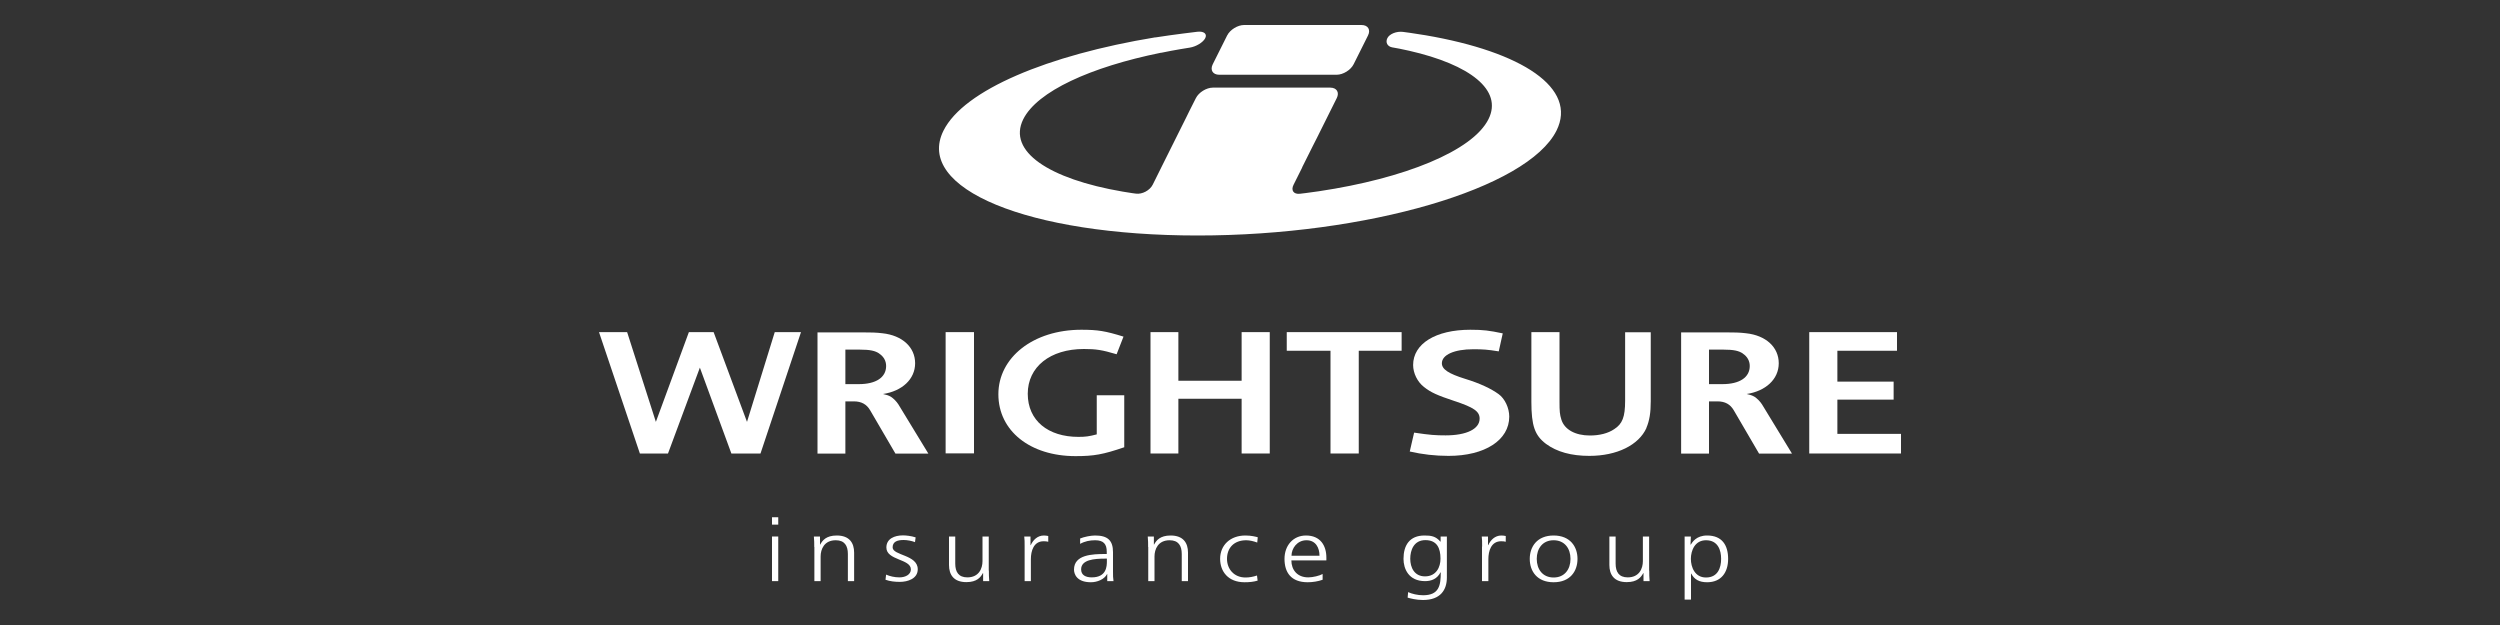 <?xml version="1.0" encoding="UTF-8"?>
<svg id="Layer_1" data-name="Layer 1" xmlns="http://www.w3.org/2000/svg" viewBox="0 0 200 50">
  <rect x="0" y="0" width="200" height="50" fill="#333333" stroke="none"/>
  <defs>
    <style>
      .cls-1 {
        fill: #fff;
      }
    </style>
  </defs>
  <g>
    <polygon class="cls-1" points="60.84 36.28 58.51 36.28 55.99 29.41 53.44 36.28 51.19 36.28 47.92 26.57 50.17 26.57 52.47 33.75 55.11 26.57 57.09 26.57 59.76 33.75 61.98 26.57 64.08 26.57 60.84 36.28"/>
    <path class="cls-1" d="M70.35,28.29h0c-.33-.23-.75-.32-1.55-.32h-1.17v2.76h1.08c1.37,0,2.18-.54,2.18-1.45,0-.41-.2-.76-.55-.99M71.63,36.28l-2.02-3.46c-.28-.48-.7-.71-1.3-.71h-.68v4.18h-2.23v-9.7h3.52c.73,0,1.2.01,1.67.07,1.6.17,2.62,1.12,2.62,2.4s-1.05,2.23-2.57,2.46c.32.07.45.12.63.22.23.15.45.38.6.61l2.4,3.94h-2.63Z"/>
    <rect class="cls-1" x="75.65" y="26.57" width="2.27" height="9.7"/>
    <path class="cls-1" d="M86.04,36.49c-3.63,0-6.17-2.02-6.17-4.95s2.77-5.16,6.64-5.16c1.32,0,1.92.1,3.37.55l-.55,1.41c-1.18-.35-1.65-.42-2.62-.42-2.7,0-4.49,1.43-4.49,3.58s1.63,3.45,4.05,3.45c.58,0,.85-.04,1.47-.2v-3.13h2.2v4.16c-1.7.58-2.42.71-3.9.71"/>
    <polygon class="cls-1" points="99.33 36.28 99.33 31.9 94.27 31.9 94.27 36.28 92.04 36.28 92.04 26.57 94.27 26.57 94.27 30.46 99.33 30.46 99.33 26.57 101.58 26.57 101.58 36.28 99.33 36.28"/>
    <polygon class="cls-1" points="108.7 28.06 108.7 36.28 106.44 36.28 106.44 28.06 102.94 28.06 102.94 26.57 112.13 26.57 112.13 28.06 108.7 28.06"/>
    <path class="cls-1" d="M115.88,36.47c-1.07,0-2.1-.12-3.1-.35l.35-1.51c1.28.19,1.7.22,2.52.22,1.67,0,2.72-.51,2.72-1.34,0-.58-.47-.9-2.02-1.41-1.35-.45-1.88-.68-2.43-1.12-.53-.41-.87-1.11-.87-1.76,0-1.7,1.8-2.82,4.57-2.82,1.05,0,1.5.06,2.6.29l-.32,1.44c-.92-.15-1.28-.17-2.05-.17-1.5,0-2.5.44-2.5,1.12,0,.48.52.83,1.87,1.25,1.18.36,2.08.79,2.67,1.22.5.36.85,1.11.85,1.8,0,1.88-1.95,3.14-4.85,3.14"/>
    <path class="cls-1" d="M131.72,34.23c-.62,1.38-2.37,2.24-4.57,2.24-1.45,0-2.6-.32-3.47-.96-.9-.68-1.17-1.45-1.17-3.38v-5.56h2.25v5.56c0,.77.02,1.03.15,1.44.25.8,1.12,1.27,2.28,1.27.77,0,1.45-.17,1.95-.51.65-.42.87-.97.87-2.27v-5.48h2.05v5.53c0,.89-.1,1.54-.35,2.12"/>
    <path class="cls-1" d="M139.44,28.29h0c-.33-.23-.75-.32-1.55-.32h-1.17v2.76h1.08c1.37,0,2.18-.54,2.18-1.45,0-.41-.2-.76-.55-.99M140.72,36.28l-2.02-3.46c-.28-.48-.7-.71-1.3-.71h-.68v4.18h-2.23v-9.7h3.52c.73,0,1.2.01,1.67.07,1.6.17,2.62,1.12,2.62,2.4s-1.05,2.23-2.57,2.46c.32.07.45.12.63.22.23.15.45.38.6.61l2.4,3.94h-2.63Z"/>
    <polygon class="cls-1" points="144.74 36.28 144.74 26.57 151.76 26.57 151.76 28.06 146.99 28.06 146.99 30.53 151.49 30.53 151.49 31.97 146.99 31.97 146.99 34.71 152.08 34.71 152.08 36.28 144.74 36.28"/>
  </g>
  <g>
    <path class="cls-1" d="M61.76,42.92h.5v3.57h-.5v-3.57ZM62.26,41.97h-.5v-.59h.5v.59Z"/>
    <path class="cls-1" d="M65.14,43.76c0-.27,0-.55-.03-.84h.49v.64h.02c.17-.32.47-.72,1.32-.72,1.01,0,1.39.59,1.39,1.37v2.28h-.5v-2.17c0-.67-.27-1.1-.97-1.1-.92,0-1.21.71-1.21,1.3v1.97h-.5v-2.73Z"/>
    <path class="cls-1" d="M70.89,45.97c.3.13.67.22,1.07.22.48,0,.91-.23.91-.64,0-.85-1.96-.71-1.96-1.75,0-.71.66-.97,1.33-.97.22,0,.65.04,1.01.16l-.05.38c-.26-.1-.62-.17-.91-.17-.52,0-.88.14-.88.59,0,.66,2.01.58,2.01,1.75,0,.76-.81,1.01-1.43,1.01-.39,0-.79-.04-1.15-.17l.05-.43Z"/>
    <path class="cls-1" d="M79.11,45.65c0,.27,0,.55.03.84h-.49v-.64h-.02c-.17.32-.47.72-1.32.72-1.01,0-1.39-.59-1.39-1.37v-2.28h.5v2.17c0,.67.27,1.1.97,1.1.92,0,1.21-.71,1.21-1.3v-1.97h.5v2.73Z"/>
    <path class="cls-1" d="M81.97,43.72c0-.39,0-.54-.03-.8h.5v.69h.02c.18-.4.53-.77,1.05-.77.12,0,.26.02.35.04v.46c-.1-.03-.24-.04-.37-.04-.8,0-1.02.78-1.02,1.43v1.76h-.5v-2.77Z"/>
    <path class="cls-1" d="M88.55,44.69h-.14c-.87,0-1.92.08-1.92.86,0,.47.38.64.85.64,1.19,0,1.21-.9,1.21-1.29v-.22ZM88.59,45.92h-.02c-.22.43-.79.66-1.3.66-1.16,0-1.35-.69-1.35-1.01,0-1.2,1.46-1.25,2.52-1.25h.1v-.18c0-.61-.25-.92-.93-.92-.42,0-.83.08-1.2.29v-.43c.31-.13.84-.24,1.2-.24,1.01,0,1.43.4,1.43,1.33v1.57c0,.29,0,.5.04.75h-.5v-.57Z"/>
    <path class="cls-1" d="M91.85,43.76c0-.27,0-.55-.03-.84h.49v.64h.02c.17-.32.47-.72,1.32-.72,1.01,0,1.39.59,1.39,1.37v2.28h-.5v-2.17c0-.67-.27-1.1-.97-1.1-.92,0-1.21.71-1.21,1.3v1.97h-.5v-2.73Z"/>
    <path class="cls-1" d="M100.57,43.4c-.27-.1-.6-.18-.87-.18-.99,0-1.54.62-1.54,1.49,0,.81.56,1.49,1.48,1.49.32,0,.62-.06.92-.16l.05.41c-.34.1-.67.13-1.05.13-1.31,0-1.95-.87-1.95-1.87,0-1.1.81-1.87,2.02-1.87.49,0,.84.1.99.14l-.04.42Z"/>
    <path class="cls-1" d="M105.56,44.46h0c0-.62-.29-1.24-1.04-1.24s-1.2.65-1.2,1.24h2.24ZM105.81,46.38c-.35.13-.81.2-1.19.2-1.35,0-1.86-.8-1.86-1.87s.69-1.87,1.72-1.87c1.15,0,1.63.81,1.63,1.77v.22h-2.8c0,.76.47,1.36,1.35,1.36.37,0,.9-.13,1.15-.27v.45Z"/>
    <path class="cls-1" d="M114,46.11h0c.91,0,1.24-.76,1.24-1.41,0-.86-.29-1.49-1.21-1.49s-1.21.8-1.21,1.49.32,1.41,1.18,1.41M115.75,46.2c0,.99-.51,1.8-1.91,1.8-.54,0-1.03-.13-1.23-.19l.04-.44c.31.14.76.25,1.2.25,1.3,0,1.41-.82,1.41-1.83h-.02c-.27.52-.72.7-1.24.7-1.31,0-1.72-.99-1.72-1.78,0-1.08.48-1.87,1.68-1.87.54,0,.9.06,1.27.49h.02v-.41h.5v3.27Z"/>
    <path class="cls-1" d="M118.57,43.72c0-.39,0-.54-.03-.8h.5v.69h.02c.18-.4.53-.77,1.05-.77.12,0,.26.02.35.04v.46c-.1-.03-.24-.04-.37-.04-.8,0-1.02.78-1.02,1.43v1.76h-.51v-2.77Z"/>
    <path class="cls-1" d="M124.29,46.2h0c.88,0,1.35-.66,1.35-1.49s-.47-1.49-1.35-1.49-1.35.66-1.35,1.49.47,1.49,1.35,1.49M124.29,42.84c1.32,0,1.91.89,1.91,1.87s-.58,1.87-1.91,1.87-1.91-.89-1.91-1.87.59-1.87,1.91-1.87Z"/>
    <path class="cls-1" d="M131.94,45.65c0,.27,0,.55.03.84h-.49v-.64h-.02c-.17.32-.47.72-1.32.72-1.01,0-1.39-.59-1.39-1.37v-2.28h.5v2.17c0,.67.27,1.1.97,1.1.92,0,1.21-.71,1.21-1.3v-1.97h.5v2.73Z"/>
    <path class="cls-1" d="M136.48,43.22h0c-.9,0-1.21.84-1.21,1.49s.31,1.49,1.21,1.49c.96,0,1.21-.8,1.21-1.49s-.25-1.49-1.21-1.49M134.76,42.92h.51l-.03.65h.02c.13-.2.44-.73,1.31-.73,1.2,0,1.68.78,1.68,1.87s-.56,1.87-1.68,1.87c-.64,0-1.03-.23-1.27-.69h-.02v2.08h-.51v-5.03Z"/>
  </g>
  <g>
    <path class="cls-1" d="M104.17,13.39l.87-1.74.29-.57,1.61-3.23c.23-.46,0-.84-.52-.84h-9.39c-.52,0-1.13.38-1.36.84l-.5.99-.26.53-1.99,3.99-.7,1.41c-.23.46-.84.79-1.35.72,0,0-.42-.05-1.05-.16-5.9-1.01-9.24-3.22-7.96-5.79,1.11-2.23,5.39-4.18,11.01-5.32h.04c1.03-.22,2.27-.41,2.27-.41.51-.08,1.07-.42,1.24-.76.17-.34-.11-.57-.63-.51,0,0-1.95.23-3.33.45h-.05c-8.57,1.41-15.31,4.21-16.93,7.46-2.32,4.64,6.79,8.39,20.33,8.39s26.39-3.76,28.71-8.39c1.69-3.39-2.71-6.3-10.48-7.63-.87-.15-1.81-.27-1.81-.27-.51-.06-1.07.16-1.24.5-.17.34,0,.67.39.74.39.07.7.12,1.35.27,4.88,1.11,7.51,3.15,6.35,5.47-1.27,2.55-6.74,4.75-13.57,5.77-.8.12-1.51.2-1.51.2-.51.06-.75-.27-.51-.73l.69-1.38Z"/>
    <path class="cls-1" d="M99.53,2c-.52,0-1.13.38-1.36.84l-1.15,2.3c-.23.46,0,.84.52.84h9.39c.52,0,1.13-.38,1.36-.84l1.15-2.3c.23-.46,0-.84-.52-.84h-9.39Z"/>
  </g>
</svg>